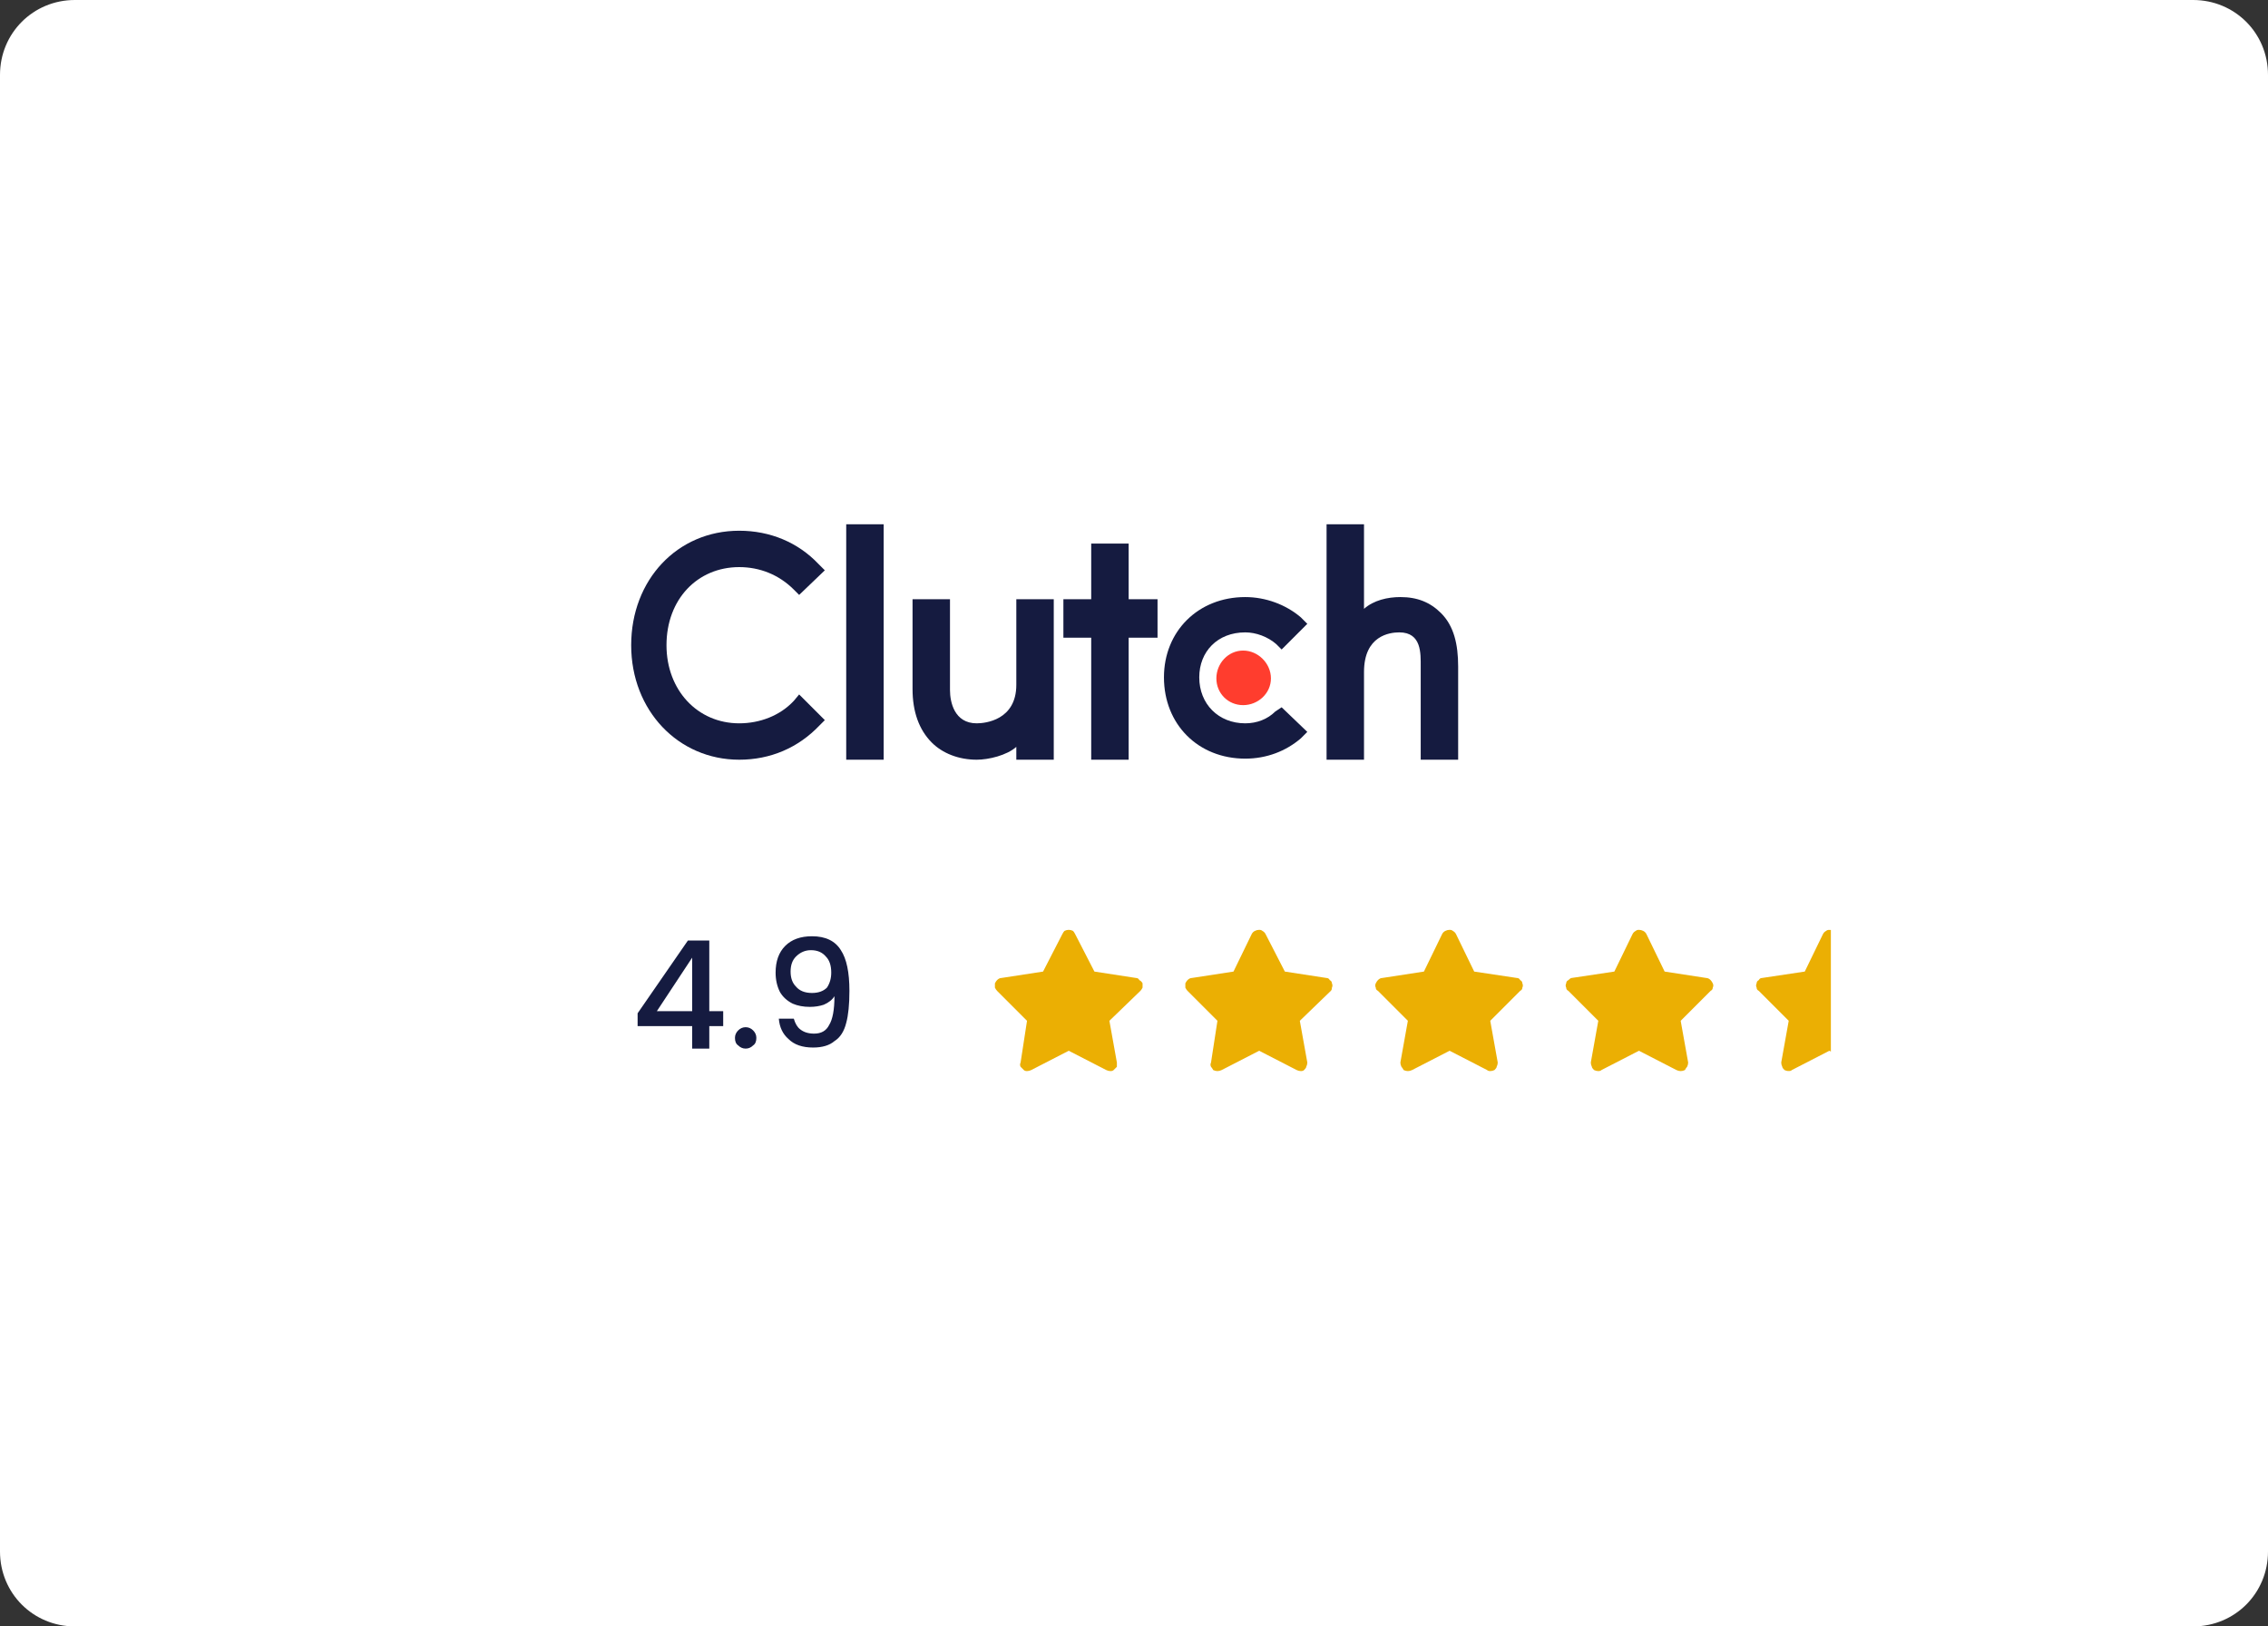 <svg xmlns="http://www.w3.org/2000/svg" viewBox="0 0 212 152" width="212" height="152"><rect x="0" y="0" width="212" height="152" fill="#333333" stroke="none"/><title>clutches-svg</title><defs><clipPath clipPathUnits="userSpaceOnUse" id="cp1"><path d="m136.32 49h-77.32v22h77.32z"></path></clipPath><clipPath clipPathUnits="userSpaceOnUse" id="cp2"><path d="m171.14 86.91h-7v13.18h7z"></path></clipPath></defs><style>		.s0 { fill: #ffffff } 		.s1 { fill: #151b40 } 		.s2 { fill: #ff3d2e } 		.s3 { fill: #ebaf03 } 	</style><g><path class="s0" d="m7 0h198c3.9 0 7 3.1 7 7v138c0 3.9-3.1 7-7 7h-198c-3.9 0-7-3.1-7-7v-138c0-3.9 3.1-7 7-7z"></path></g><g id="Clip-Path" clip-path="url(#cp1)"><g><path class="s1" d="m82.6 49h-3.5v22h3.5z"></path><path class="s1" d="m95 64c0 3.3-2.9 3.6-3.7 3.6-2.1 0-2.5-2-2.5-3.1v-8.5h-3.5v8.4c0 2.1 0.6 3.8 1.8 5 1 1 2.5 1.6 4.2 1.6 1.1 0 2.8-0.4 3.7-1.2v1.2h3.5v-15h-3.5z"></path><path class="s1" d="m105.5 50.8h-3.5v5.2h-2.6v3.6h2.6v11.4h3.5v-11.4h2.7v-3.6h-2.7z"></path><path class="s1" d="m119.2 66.5c-0.7 0.7-1.7 1.1-2.8 1.1-2.5 0-4.3-1.8-4.3-4.3 0-2.4 1.7-4.2 4.3-4.2 1 0 2.1 0.4 2.9 1.1l0.5 0.5 2.4-2.4-0.6-0.6c-1.4-1.2-3.3-1.9-5.2-1.9-4.4 0-7.6 3.2-7.6 7.5 0 4.4 3.2 7.6 7.6 7.6 2 0 3.8-0.7 5.2-1.9l0.6-0.6-2.4-2.3z"></path><path class="s1" d="m134.7 57.3c-1-1-2.2-1.5-3.8-1.5-1.2 0-2.5 0.3-3.4 1.1v-7.9h-3.5v22h3.5v-8.2c0-3.4 2.4-3.7 3.3-3.7 2.1 0 2 2 2 3.2v8.7h3.5v-8.7c0-2.1-0.4-3.8-1.6-5z"></path><path class="s2" d="m116.2 60.8c1.4 0 2.6 1.2 2.6 2.6 0 1.4-1.2 2.5-2.6 2.5-1.4 0-2.5-1.1-2.5-2.5 0-1.4 1.1-2.6 2.5-2.6z"></path><path class="s1" d="m74.2 65.5c-1.3 1.4-3.2 2.1-5.1 2.1-3.9 0-6.8-3.1-6.8-7.3 0-4.3 2.9-7.3 6.8-7.3 1.9 0 3.7 0.7 5.1 2.1l0.5 0.5 2.4-2.3-0.6-0.6c-1.9-2-4.5-3.1-7.4-3.1-5.8 0-10.1 4.6-10.1 10.7 0 6.1 4.4 10.7 10.1 10.7 2.9 0 5.5-1.1 7.5-3.2l0.5-0.5-2.4-2.4z"></path></g></g><path fill-rule="evenodd" class="s1" d="m59.6 95.9v-1.2l4.7-6.8h2v6.6h1.3v1.4h-1.3v2.1h-1.6v-2.1zm5.1-6.4l-3.3 5h3.3zm5 8.5q-0.4 0-0.7-0.3-0.3-0.2-0.3-0.7 0-0.4 0.3-0.7 0.3-0.3 0.7-0.3 0.4 0 0.7 0.3 0.3 0.3 0.3 0.7 0 0.5-0.3 0.7-0.3 0.3-0.7 0.3zm4.5-2.8q0.2 0.7 0.6 1 0.5 0.4 1.3 0.4 1 0 1.4-0.8 0.5-0.8 0.5-2.7-0.3 0.5-1 0.8-0.6 0.2-1.3 0.2-0.9 0-1.6-0.3-0.8-0.4-1.2-1.1-0.4-0.8-0.4-1.8 0-1.6 0.9-2.5 0.9-0.9 2.5-0.9 1.9 0 2.7 1.3 0.8 1.2 0.8 3.8 0 1.9-0.3 3-0.3 1.2-1.1 1.7-0.7 0.6-2 0.6-1.5 0-2.3-0.8-0.8-0.7-0.9-1.9zm1.7-2.4q0.9 0 1.4-0.5 0.4-0.6 0.4-1.4 0-1-0.5-1.5-0.5-0.6-1.4-0.6-0.8 0-1.4 0.6-0.5 0.5-0.5 1.4 0 0.9 0.5 1.4 0.5 0.6 1.5 0.6z"></path><path class="s3" d="m99.9 86.9q0.2 0 0.4 0.1 0.1 0.1 0.2 0.3l1.8 3.5 3.9 0.6q0.2 0 0.3 0.2 0.2 0.1 0.3 0.3 0 0.2 0 0.4-0.1 0.2-0.2 0.3l-2.9 2.8 0.7 3.9q0 0.2 0 0.4-0.1 0.1-0.3 0.3-0.1 0.1-0.3 0.1-0.2 0-0.4-0.1l-3.5-1.8-3.5 1.8q-0.2 0.1-0.4 0.1-0.2 0-0.3-0.1-0.2-0.2-0.3-0.3-0.1-0.2 0-0.4l0.6-3.9-2.8-2.8q-0.1-0.1-0.2-0.3 0-0.2 0-0.4 0.1-0.2 0.2-0.3 0.2-0.2 0.4-0.2l3.9-0.6 1.8-3.5q0.1-0.2 0.2-0.3 0.2-0.1 0.4-0.1z"></path><path class="s3" d="m117.7 86.9q0.2 0 0.3 0.1 0.2 0.1 0.3 0.3l1.8 3.5 3.9 0.6q0.2 0 0.3 0.2 0.2 0.1 0.2 0.3 0.1 0.2 0 0.4 0 0.2-0.1 0.3l-2.9 2.8 0.7 3.9q0 0.2-0.1 0.4 0 0.1-0.2 0.3-0.1 0.1-0.3 0.1-0.2 0-0.4-0.1l-3.5-1.8-3.5 1.8q-0.2 0.1-0.4 0.1-0.2 0-0.4-0.1-0.1-0.2-0.2-0.3-0.1-0.2 0-0.4l0.6-3.9-2.8-2.8q-0.1-0.1-0.2-0.3 0-0.2 0-0.4 0.1-0.2 0.2-0.3 0.2-0.2 0.4-0.2l3.9-0.6 1.7-3.5q0.1-0.2 0.3-0.3 0.2-0.1 0.4-0.1z"></path><path class="s3" d="m135.5 86.9q0.2 0 0.3 0.1 0.2 0.1 0.3 0.3l1.7 3.5 4 0.6q0.2 0 0.3 0.2 0.2 0.1 0.2 0.3 0.1 0.2 0 0.4 0 0.2-0.2 0.3l-2.8 2.8 0.7 3.9q0 0.2-0.1 0.4 0 0.1-0.2 0.3-0.2 0.1-0.4 0.1-0.2 0-0.3-0.1l-3.5-1.8-3.5 1.8q-0.2 0.1-0.4 0.1-0.2 0-0.4-0.1-0.1-0.2-0.2-0.3-0.1-0.2-0.1-0.4l0.7-3.9-2.8-2.8q-0.2-0.1-0.2-0.3-0.1-0.2 0-0.4 0.1-0.2 0.2-0.3 0.2-0.2 0.4-0.2l3.9-0.6 1.7-3.5q0.1-0.2 0.3-0.3 0.2-0.1 0.4-0.1z"></path><path class="s3" d="m153.2 86.9q0.2 0 0.4 0.1 0.2 0.1 0.3 0.3l1.7 3.5 3.9 0.6q0.2 0 0.4 0.2 0.1 0.1 0.2 0.3 0.1 0.2 0 0.4 0 0.2-0.2 0.3l-2.8 2.8 0.7 3.9q0 0.2-0.1 0.4-0.1 0.1-0.2 0.3-0.2 0.1-0.4 0.1-0.2 0-0.4-0.1l-3.5-1.8-3.5 1.8q-0.1 0.1-0.3 0.1-0.2 0-0.4-0.1-0.2-0.2-0.2-0.3-0.1-0.2-0.1-0.4l0.7-3.9-2.8-2.8q-0.2-0.1-0.2-0.3-0.1-0.2 0-0.4 0-0.2 0.2-0.3 0.2-0.2 0.3-0.2l4-0.6 1.7-3.5q0.1-0.2 0.3-0.3 0.1-0.1 0.3-0.1z"></path><g id="Clip-Path" clip-path="url(#cp2)"><g><path class="s3" d="m171 86.9q0.2 0 0.4 0.1 0.2 0.1 0.3 0.3l1.7 3.5 3.9 0.6q0.2 0 0.4 0.2 0.1 0.1 0.2 0.3 0.1 0.2 0 0.4 0 0.2-0.2 0.3l-2.8 2.8 0.7 3.9q0 0.2-0.1 0.4-0.1 0.1-0.2 0.3-0.2 0.1-0.4 0.1-0.2 0-0.4-0.1l-3.5-1.8-3.5 1.8q-0.1 0.1-0.3 0.1-0.2 0-0.4-0.1-0.2-0.2-0.2-0.3-0.1-0.2-0.1-0.4l0.7-3.9-2.8-2.8q-0.2-0.1-0.2-0.3-0.1-0.2 0-0.4 0-0.2 0.2-0.3 0.1-0.2 0.3-0.2l4-0.6 1.7-3.5q0.1-0.2 0.3-0.3 0.1-0.1 0.3-0.1z"></path></g></g></svg>